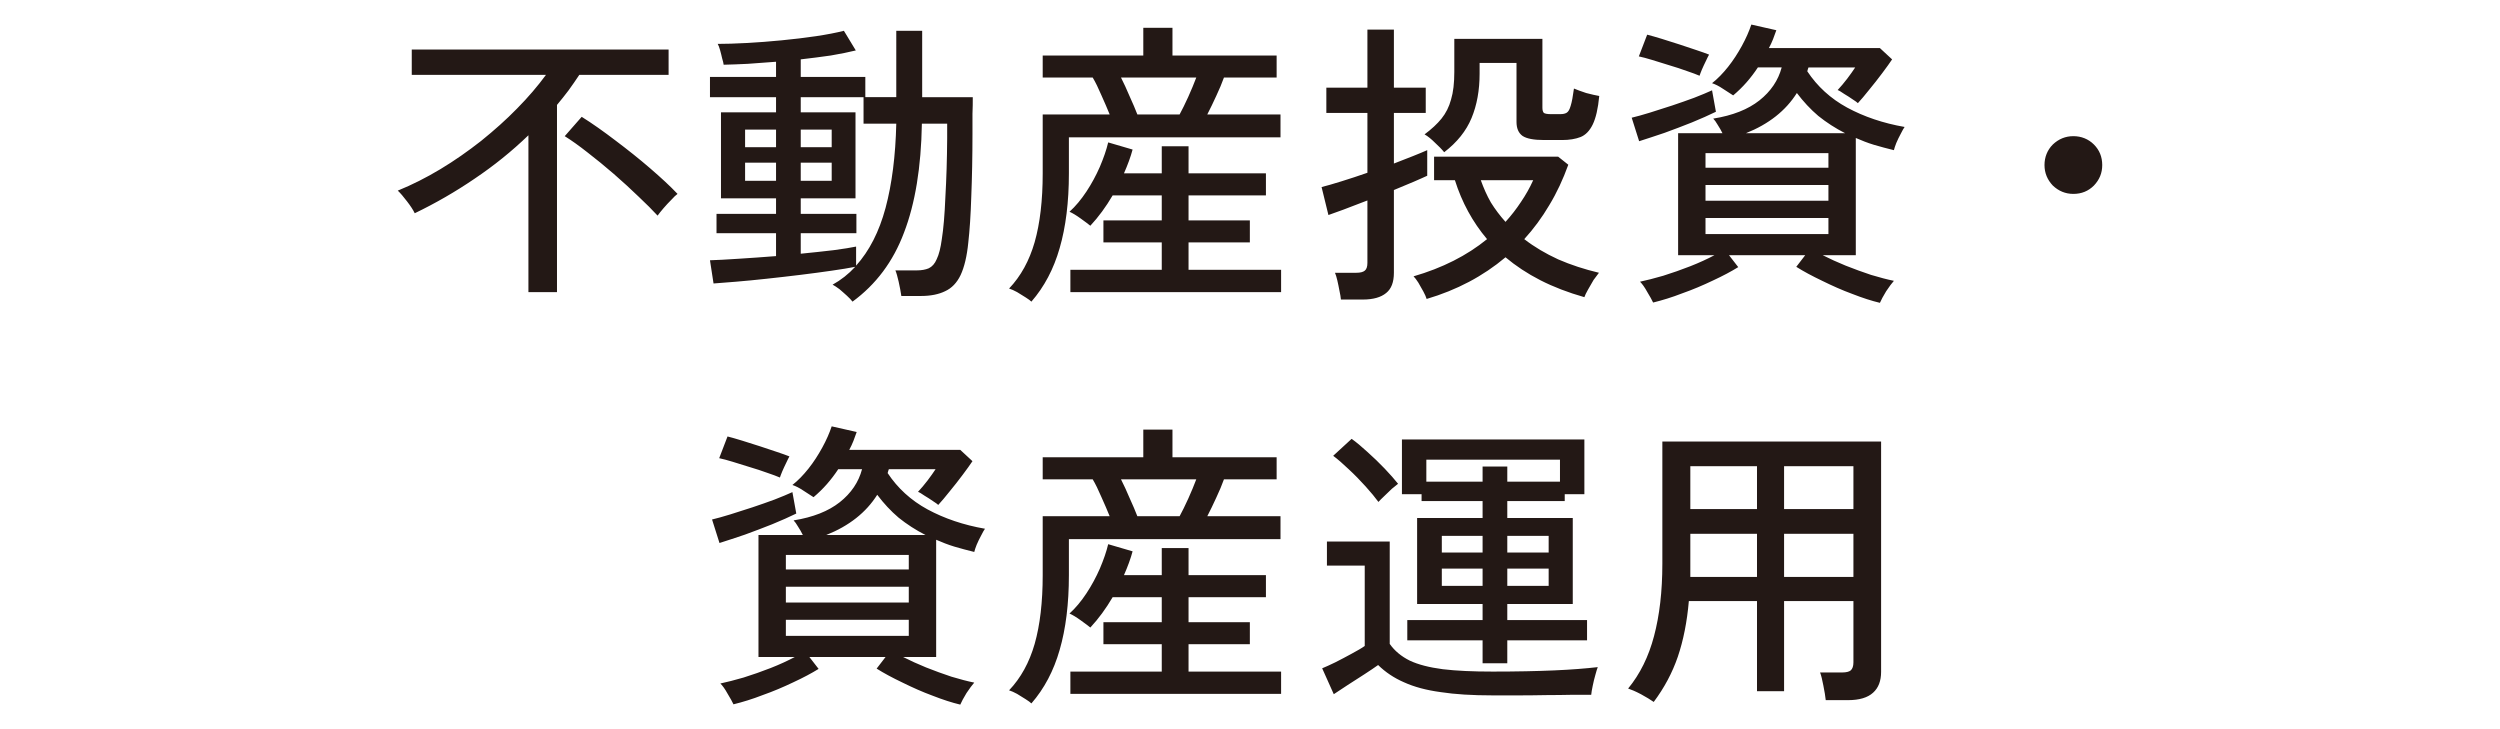 <?xml version="1.0" encoding="UTF-8"?>
<svg id="_レイヤー_2" data-name="レイヤー 2" xmlns="http://www.w3.org/2000/svg" viewBox="0 0 168 49">
  <defs>
    <style>
      .cls-1 {
        fill: #231815;
      }

      .cls-2 {
        fill: none;
      }
    </style>
  </defs>
  <g id="_レイヤー_1-2" data-name="レイヤー 1">
    <g>
      <rect class="cls-2" width="168" height="49"/>
      <path class="cls-1" d="M35.51,19.63v-10.54c-1.11,1.07-2.31,2.04-3.62,2.92-1.29.88-2.63,1.65-4.02,2.32-.11-.23-.28-.49-.52-.8-.24-.32-.45-.56-.62-.72.96-.39,1.91-.87,2.86-1.44.95-.57,1.86-1.21,2.74-1.9.88-.71,1.69-1.43,2.42-2.18.75-.76,1.39-1.51,1.94-2.26h-9.02v-1.7h17.26v1.7h-6c-.23.35-.47.69-.72,1.04-.25.33-.51.66-.78.98v12.58h-1.92ZM44.19,14.49c-.33-.36-.76-.79-1.28-1.28-.51-.49-1.06-1-1.66-1.52-.6-.52-1.19-1-1.76-1.44-.57-.45-1.09-.82-1.54-1.1l1.14-1.3c.72.45,1.48.99,2.28,1.6.81.61,1.59,1.23,2.32,1.86.73.63,1.35,1.2,1.84,1.72-.11.08-.25.21-.42.4-.17.17-.35.36-.52.56-.17.2-.31.37-.4.5ZM57.29,20.27c-.08-.11-.21-.24-.38-.4-.16-.15-.33-.29-.5-.44-.17-.13-.33-.23-.46-.3.56-.31,1.07-.71,1.52-1.2-.41.08-.94.17-1.58.26s-1.34.19-2.1.28c-.75.09-1.5.18-2.26.26-.75.08-1.43.15-2.06.2-.63.05-1.13.09-1.52.12l-.24-1.56c.47-.01,1.1-.05,1.9-.1.8-.05,1.65-.11,2.54-.18v-1.54h-4v-1.3h4v-1.04h-3.7v-5.78h3.7v-1.02h-4.44v-1.36h4.44v-1.02c-.65.05-1.29.1-1.9.14-.61.03-1.15.05-1.62.06-.01-.11-.05-.25-.1-.42-.04-.19-.09-.37-.14-.56-.05-.19-.11-.33-.16-.42.55,0,1.19-.02,1.94-.06.76-.04,1.55-.1,2.36-.18.81-.08,1.59-.17,2.32-.28.73-.11,1.35-.23,1.86-.36l.8,1.32c-.48.12-1.04.23-1.68.34-.64.09-1.31.18-2.02.26v1.18h4.34v1.36h2.08V2.07h1.74v4.46h3.4c0,.33,0,.71-.02,1.12v1.34c0,1.55-.03,2.95-.08,4.22-.04,1.27-.11,2.29-.2,3.08-.09.93-.27,1.67-.52,2.2-.25.52-.6.88-1.04,1.08-.43.21-.97.32-1.62.32h-1.32c-.04-.28-.1-.6-.18-.96-.08-.35-.15-.6-.22-.76h1.44c.32,0,.59-.05.8-.14.23-.11.41-.31.54-.62.15-.31.26-.75.34-1.34.11-.68.19-1.63.24-2.84.07-1.21.11-2.52.12-3.92v-1h-1.7c-.05,2.93-.45,5.37-1.2,7.32-.73,1.95-1.89,3.49-3.46,4.64ZM58.03,8.31v-1.78h-4.22v1.02h3.68v5.78h-3.68v1.04h3.74v1.3h-3.74v1.38c.81-.08,1.55-.16,2.22-.24.67-.09,1.17-.17,1.5-.24v1.28c.89-.99,1.55-2.28,1.98-3.88.43-1.61.67-3.5.72-5.66h-2.2ZM50.07,12.15h2.08v-1.22h-2.08v1.22ZM53.81,12.15h2.08v-1.22h-2.08v1.22ZM50.07,9.89h2.08v-1.18h-2.08v1.18ZM53.81,9.89h2.08v-1.18h-2.08v1.18ZM69.31,20.27c-.07-.07-.19-.16-.38-.28-.19-.12-.38-.24-.58-.36-.2-.11-.38-.19-.54-.24.79-.83,1.36-1.87,1.72-3.12.36-1.27.54-2.81.54-4.62v-3.96h4.5c-.16-.4-.35-.83-.56-1.3-.2-.47-.39-.86-.58-1.18h-3.36v-1.48h6.76v-1.86h1.96v1.86h7v1.48h-3.54c-.13.37-.31.79-.52,1.24-.2.44-.4.85-.6,1.24h4.92v1.54h-14.22v2.42c0,1.93-.21,3.61-.62,5.02-.4,1.4-1.03,2.6-1.9,3.6ZM71.93,19.63v-1.5h6.14v-1.84h-3.92v-1.48h3.92v-1.68h-3.3c-.45.77-.95,1.45-1.5,2.04-.13-.11-.35-.27-.64-.48-.29-.21-.55-.37-.76-.46.41-.37.79-.83,1.14-1.36.35-.53.65-1.09.9-1.66.25-.59.44-1.13.56-1.64l1.64.48c-.13.49-.33,1.03-.58,1.6h2.54v-1.82h1.8v1.82h5.2v1.48h-5.2v1.68h4.12v1.48h-4.12v1.84h6.22v1.5h-14.16ZM76.43,7.69h2.84c.17-.32.37-.71.58-1.18.21-.47.39-.9.54-1.3h-5.06c.19.37.38.79.58,1.26.21.47.39.87.52,1.22ZM95.87,20.09c-.04-.13-.11-.3-.22-.5-.11-.2-.22-.4-.34-.6-.12-.19-.23-.33-.32-.42,1.93-.56,3.58-1.39,4.94-2.5-.97-1.15-1.69-2.47-2.16-3.96h-1.4v-1.58h8.34l.68.54c-.35.97-.77,1.88-1.28,2.72-.49.83-1.05,1.59-1.68,2.28.67.52,1.43.97,2.28,1.36.85.37,1.77.67,2.74.9-.09.11-.21.27-.36.48-.13.23-.26.45-.38.66-.12.21-.2.38-.24.5-1.09-.31-2.08-.69-2.96-1.14-.88-.45-1.66-.97-2.34-1.54-1.51,1.27-3.27,2.2-5.3,2.8ZM90.11,20.13c-.01-.16-.05-.36-.1-.6-.04-.23-.09-.45-.14-.68-.05-.23-.11-.4-.16-.52h1.44c.27,0,.45-.05.56-.14.12-.09.18-.27.18-.52v-4.2c-.59.23-1.13.43-1.62.62-.48.17-.81.29-1,.36l-.46-1.88c.33-.08.77-.21,1.32-.38.56-.17,1.15-.37,1.76-.58v-4.02h-2.76v-1.7h2.76V1.99h1.78v3.9h2.14v1.7h-2.14v3.4c.47-.19.89-.35,1.28-.5.4-.16.72-.29.96-.4v1.72c-.2.09-.5.23-.9.4-.4.17-.85.36-1.34.56v5.56c0,.63-.17,1.08-.52,1.36-.35.29-.87.44-1.58.44h-1.46ZM97.05,10.23c-.16-.2-.37-.41-.62-.64-.24-.24-.47-.43-.7-.56.47-.35.85-.7,1.14-1.06.29-.36.51-.79.64-1.28.15-.49.22-1.11.22-1.86v-2.22h5.92v4.62c0,.17.03.29.1.36.08.05.23.08.46.08h.64c.19,0,.33-.03.44-.1.11-.07.19-.22.26-.46.08-.25.15-.64.22-1.16.21.09.49.19.82.3.35.09.64.16.88.2-.08.85-.23,1.49-.44,1.92-.21.43-.49.71-.82.84-.33.13-.75.2-1.24.2h-1.2c-.69,0-1.18-.09-1.46-.28-.27-.2-.4-.51-.4-.94v-3.96h-2.48v.72c0,1.12-.18,2.11-.54,2.98-.36.87-.97,1.63-1.84,2.3ZM101.17,14.91c.39-.43.73-.87,1.04-1.34.32-.47.59-.95.82-1.46h-3.52c.19.53.41,1.03.68,1.5.28.45.61.89.98,1.3ZM126.33,20.35c-.55-.13-1.17-.33-1.86-.6-.68-.25-1.35-.55-2.02-.88-.67-.32-1.25-.63-1.74-.94l.6-.78h-5.12l.62.8c-.47.29-1.03.59-1.7.9-.67.32-1.35.61-2.06.86-.69.27-1.35.47-1.96.62-.08-.17-.21-.41-.4-.72-.17-.31-.33-.53-.48-.68.44-.09.96-.23,1.56-.4.6-.19,1.21-.4,1.82-.64.61-.24,1.15-.49,1.62-.74h-2.44v-8.2h2.98c-.09-.19-.2-.37-.32-.56-.11-.19-.21-.33-.3-.42,1.31-.21,2.34-.62,3.1-1.22.77-.61,1.27-1.35,1.5-2.22h-1.6c-.23.35-.48.68-.76,1-.28.32-.58.61-.9.88-.16-.11-.39-.25-.68-.44-.28-.19-.53-.31-.74-.38.37-.29.73-.66,1.08-1.1.35-.44.65-.91.92-1.4.28-.51.49-.99.64-1.44l1.68.38c-.07.2-.14.4-.22.6-.08.2-.17.4-.28.6h7.46l.82.76c-.15.23-.37.53-.66.92-.28.37-.57.75-.88,1.12-.29.37-.55.67-.76.9-.05-.05-.17-.14-.36-.26-.17-.12-.36-.24-.56-.36-.19-.13-.33-.22-.44-.26.21-.23.43-.48.64-.76.21-.28.39-.53.54-.76h-3.14c-.03.07-.05.15-.08.26.67,1.01,1.56,1.83,2.68,2.44,1.13.61,2.42,1.05,3.86,1.3-.07.09-.15.25-.26.46-.11.2-.21.41-.3.62-.08.2-.13.36-.16.48-.45-.11-.9-.23-1.34-.36-.43-.13-.83-.29-1.22-.46v7.88h-2.22c.47.24.98.47,1.54.7.57.23,1.14.43,1.7.62.57.17,1.09.31,1.54.4-.13.15-.31.38-.52.7-.2.33-.34.59-.42.78ZM114.61,15.73h8.26v-1.08h-8.26v1.08ZM114.61,13.49h8.26v-1.06h-8.26v1.06ZM110.15,9.49l-.5-1.58c.33-.08.74-.19,1.22-.34.48-.15.98-.31,1.5-.48.52-.17,1.01-.35,1.48-.52.48-.19.88-.35,1.2-.5l.26,1.44c-.47.23-1.01.47-1.62.72-.6.24-1.21.47-1.84.7-.63.21-1.19.4-1.7.56ZM114.61,11.27h8.26v-.98h-8.26v.98ZM117.33,8.95h6.66c-.65-.33-1.25-.72-1.8-1.16-.53-.45-1.01-.97-1.44-1.54-.75,1.19-1.89,2.09-3.42,2.7ZM114.21,5.09c-.21-.09-.5-.2-.86-.32-.36-.13-.75-.26-1.16-.38-.4-.13-.79-.25-1.16-.36-.36-.11-.66-.19-.9-.24l.56-1.46c.27.07.59.16.98.28.39.12.79.25,1.2.38.41.13.79.26,1.14.38.36.12.64.22.84.3-.05.09-.13.24-.22.44-.09.19-.18.37-.26.56-.08.19-.13.33-.16.42ZM139.33,13.03c-.53,0-.99-.19-1.38-.56-.37-.39-.56-.85-.56-1.38s.19-1.01.56-1.38c.39-.37.85-.56,1.38-.56s1.01.19,1.38.56c.37.37.56.83.56,1.38s-.19.99-.56,1.38c-.37.37-.83.56-1.38.56ZM64.53,47.35c-.55-.13-1.17-.33-1.86-.6-.68-.25-1.35-.55-2.02-.88-.67-.32-1.25-.63-1.74-.94l.6-.78h-5.12l.62.8c-.47.29-1.03.59-1.7.9-.67.32-1.35.61-2.06.86-.69.27-1.35.47-1.96.62-.08-.17-.21-.41-.4-.72-.17-.31-.33-.53-.48-.68.44-.09.96-.23,1.56-.4.6-.19,1.21-.4,1.82-.64.61-.24,1.15-.49,1.62-.74h-2.44v-8.2h2.98c-.09-.19-.2-.37-.32-.56-.11-.19-.21-.33-.3-.42,1.31-.21,2.34-.62,3.1-1.22.77-.61,1.27-1.35,1.5-2.22h-1.6c-.23.35-.48.68-.76,1s-.58.61-.9.88c-.16-.11-.39-.25-.68-.44-.28-.19-.53-.31-.74-.38.37-.29.73-.66,1.08-1.1.35-.44.65-.91.92-1.4.28-.51.49-.99.64-1.44l1.68.38c-.07.2-.14.4-.22.6-.08.2-.17.4-.28.6h7.46l.82.76c-.15.23-.37.53-.66.92-.28.37-.57.75-.88,1.12-.29.37-.55.67-.76.9-.05-.05-.17-.14-.36-.26-.17-.12-.36-.24-.56-.36-.19-.13-.33-.22-.44-.26.21-.23.43-.48.64-.76.21-.28.39-.53.54-.76h-3.14c-.03.07-.05.15-.08.26.67,1.01,1.56,1.83,2.68,2.44,1.13.61,2.42,1.05,3.86,1.3-.07.09-.15.25-.26.46-.11.2-.21.41-.3.62-.08.2-.13.36-.16.48-.45-.11-.9-.23-1.34-.36-.43-.13-.83-.29-1.22-.46v7.88h-2.22c.47.24.98.47,1.54.7.57.23,1.14.43,1.7.62.57.17,1.09.31,1.54.4-.13.15-.31.38-.52.7-.2.33-.34.59-.42.78ZM52.81,42.73h8.26v-1.08h-8.26v1.08ZM52.81,40.49h8.26v-1.06h-8.26v1.06ZM48.35,36.49l-.5-1.58c.33-.08.74-.19,1.22-.34.48-.15.98-.31,1.5-.48.52-.17,1.01-.35,1.48-.52.48-.19.88-.35,1.2-.5l.26,1.44c-.47.23-1.01.47-1.62.72-.6.24-1.21.47-1.84.7-.63.21-1.19.4-1.7.56ZM52.81,38.27h8.26v-.98h-8.26v.98ZM55.53,35.95h6.66c-.65-.33-1.25-.72-1.8-1.16-.53-.45-1.01-.97-1.44-1.54-.75,1.19-1.89,2.09-3.42,2.7ZM52.41,32.09c-.21-.09-.5-.2-.86-.32-.36-.13-.75-.26-1.16-.38-.4-.13-.79-.25-1.16-.36-.36-.11-.66-.19-.9-.24l.56-1.46c.27.07.59.16.98.28.39.12.79.25,1.2.38.41.13.79.26,1.14.38.36.12.64.22.84.3-.05.09-.13.24-.22.44-.09.19-.18.37-.26.56-.08.19-.13.33-.16.42ZM69.31,47.27c-.07-.07-.19-.16-.38-.28-.19-.12-.38-.24-.58-.36-.2-.11-.38-.19-.54-.24.79-.83,1.36-1.87,1.72-3.12.36-1.27.54-2.81.54-4.62v-3.96h4.5c-.16-.4-.35-.83-.56-1.3-.2-.47-.39-.86-.58-1.18h-3.36v-1.48h6.76v-1.86h1.96v1.86h7v1.48h-3.54c-.13.37-.31.79-.52,1.24-.2.44-.4.85-.6,1.24h4.92v1.54h-14.22v2.42c0,1.93-.21,3.61-.62,5.02-.4,1.4-1.03,2.6-1.9,3.6ZM71.93,46.63v-1.5h6.14v-1.84h-3.92v-1.48h3.92v-1.68h-3.3c-.45.77-.95,1.45-1.5,2.04-.13-.11-.35-.27-.64-.48-.29-.21-.55-.37-.76-.46.41-.37.79-.83,1.14-1.36.35-.53.65-1.09.9-1.66.25-.59.44-1.13.56-1.64l1.64.48c-.13.49-.33,1.03-.58,1.6h2.54v-1.82h1.8v1.82h5.2v1.48h-5.2v1.68h4.12v1.48h-4.12v1.84h6.22v1.5h-14.16ZM76.43,34.69h2.84c.17-.32.37-.71.58-1.18.21-.47.39-.9.54-1.3h-5.06c.19.37.38.79.58,1.26.21.47.39.87.52,1.22ZM99.63,44.57v-1.54h-5.06v-1.36h5.06v-1.08h-4.4v-5.78h4.4v-1.14h-4.1v-.46h-1.32v-3.68h12.26v3.68h-1.32v.46h-3.86v1.14h4.4v5.78h-4.4v1.08h5.36v1.36h-5.36v1.54h-1.66ZM100.31,46.73c-1.37,0-2.54-.07-3.5-.22-.96-.13-1.78-.35-2.46-.66-.67-.29-1.25-.68-1.74-1.16-.24.17-.55.38-.92.62-.37.24-.75.48-1.12.72-.37.24-.69.45-.94.62l-.78-1.74c.23-.09.52-.23.88-.4.37-.19.74-.38,1.1-.58.37-.2.67-.37.88-.52v-5.4h-2.54v-1.62h4.22v6.88c.33.47.78.84,1.34,1.12.57.27,1.31.46,2.22.58.91.11,2.03.16,3.36.16,1.61,0,2.99-.03,4.14-.08,1.16-.05,2.13-.13,2.92-.22-.04.09-.09.27-.16.52-.07.24-.13.49-.18.74-.05.25-.09.45-.1.6h-1.3c-.52.01-1.09.02-1.7.02-.61.01-1.23.02-1.86.02h-1.76ZM95.85,32.37h3.78v-1.02h1.66v1.02h3.54v-1.48h-8.98v1.48ZM92.63,33.73c-.21-.29-.5-.64-.86-1.04s-.74-.79-1.14-1.16c-.39-.37-.73-.67-1.04-.9l1.24-1.14c.32.23.67.52,1.06.88.4.36.79.73,1.16,1.12.37.39.67.73.9,1.02-.09.07-.23.18-.42.34-.17.16-.35.33-.52.5-.17.16-.3.29-.38.38ZM101.29,39.37h2.78v-1.16h-2.78v1.16ZM96.89,39.37h2.74v-1.16h-2.74v1.16ZM101.29,37.13h2.78v-1.12h-2.78v1.12ZM96.89,37.13h2.74v-1.12h-2.74v1.12ZM111.13,47.17c-.21-.15-.5-.32-.86-.52-.36-.19-.65-.31-.86-.38.8-.97,1.38-2.15,1.74-3.52.37-1.39.56-3.01.56-4.86v-8.22h14.7v15.48c0,.61-.18,1.08-.54,1.4-.36.33-.92.5-1.68.5h-1.5c-.03-.27-.08-.59-.16-.98-.07-.37-.14-.67-.22-.88h1.48c.28,0,.47-.05.58-.14.12-.11.18-.29.18-.54v-4.12h-4.66v6.06h-1.82v-6.06h-4.58c-.12,1.4-.37,2.65-.74,3.74-.37,1.08-.91,2.09-1.62,3.04ZM119.89,38.77h4.66v-2.9h-4.66v2.9ZM119.89,34.21h4.66v-2.88h-4.66v2.88ZM113.59,38.77h4.48v-2.9h-4.48v2.9ZM113.59,34.21h4.48v-2.88h-4.48v2.88Z"/>
    </g>
  </g>
</svg>